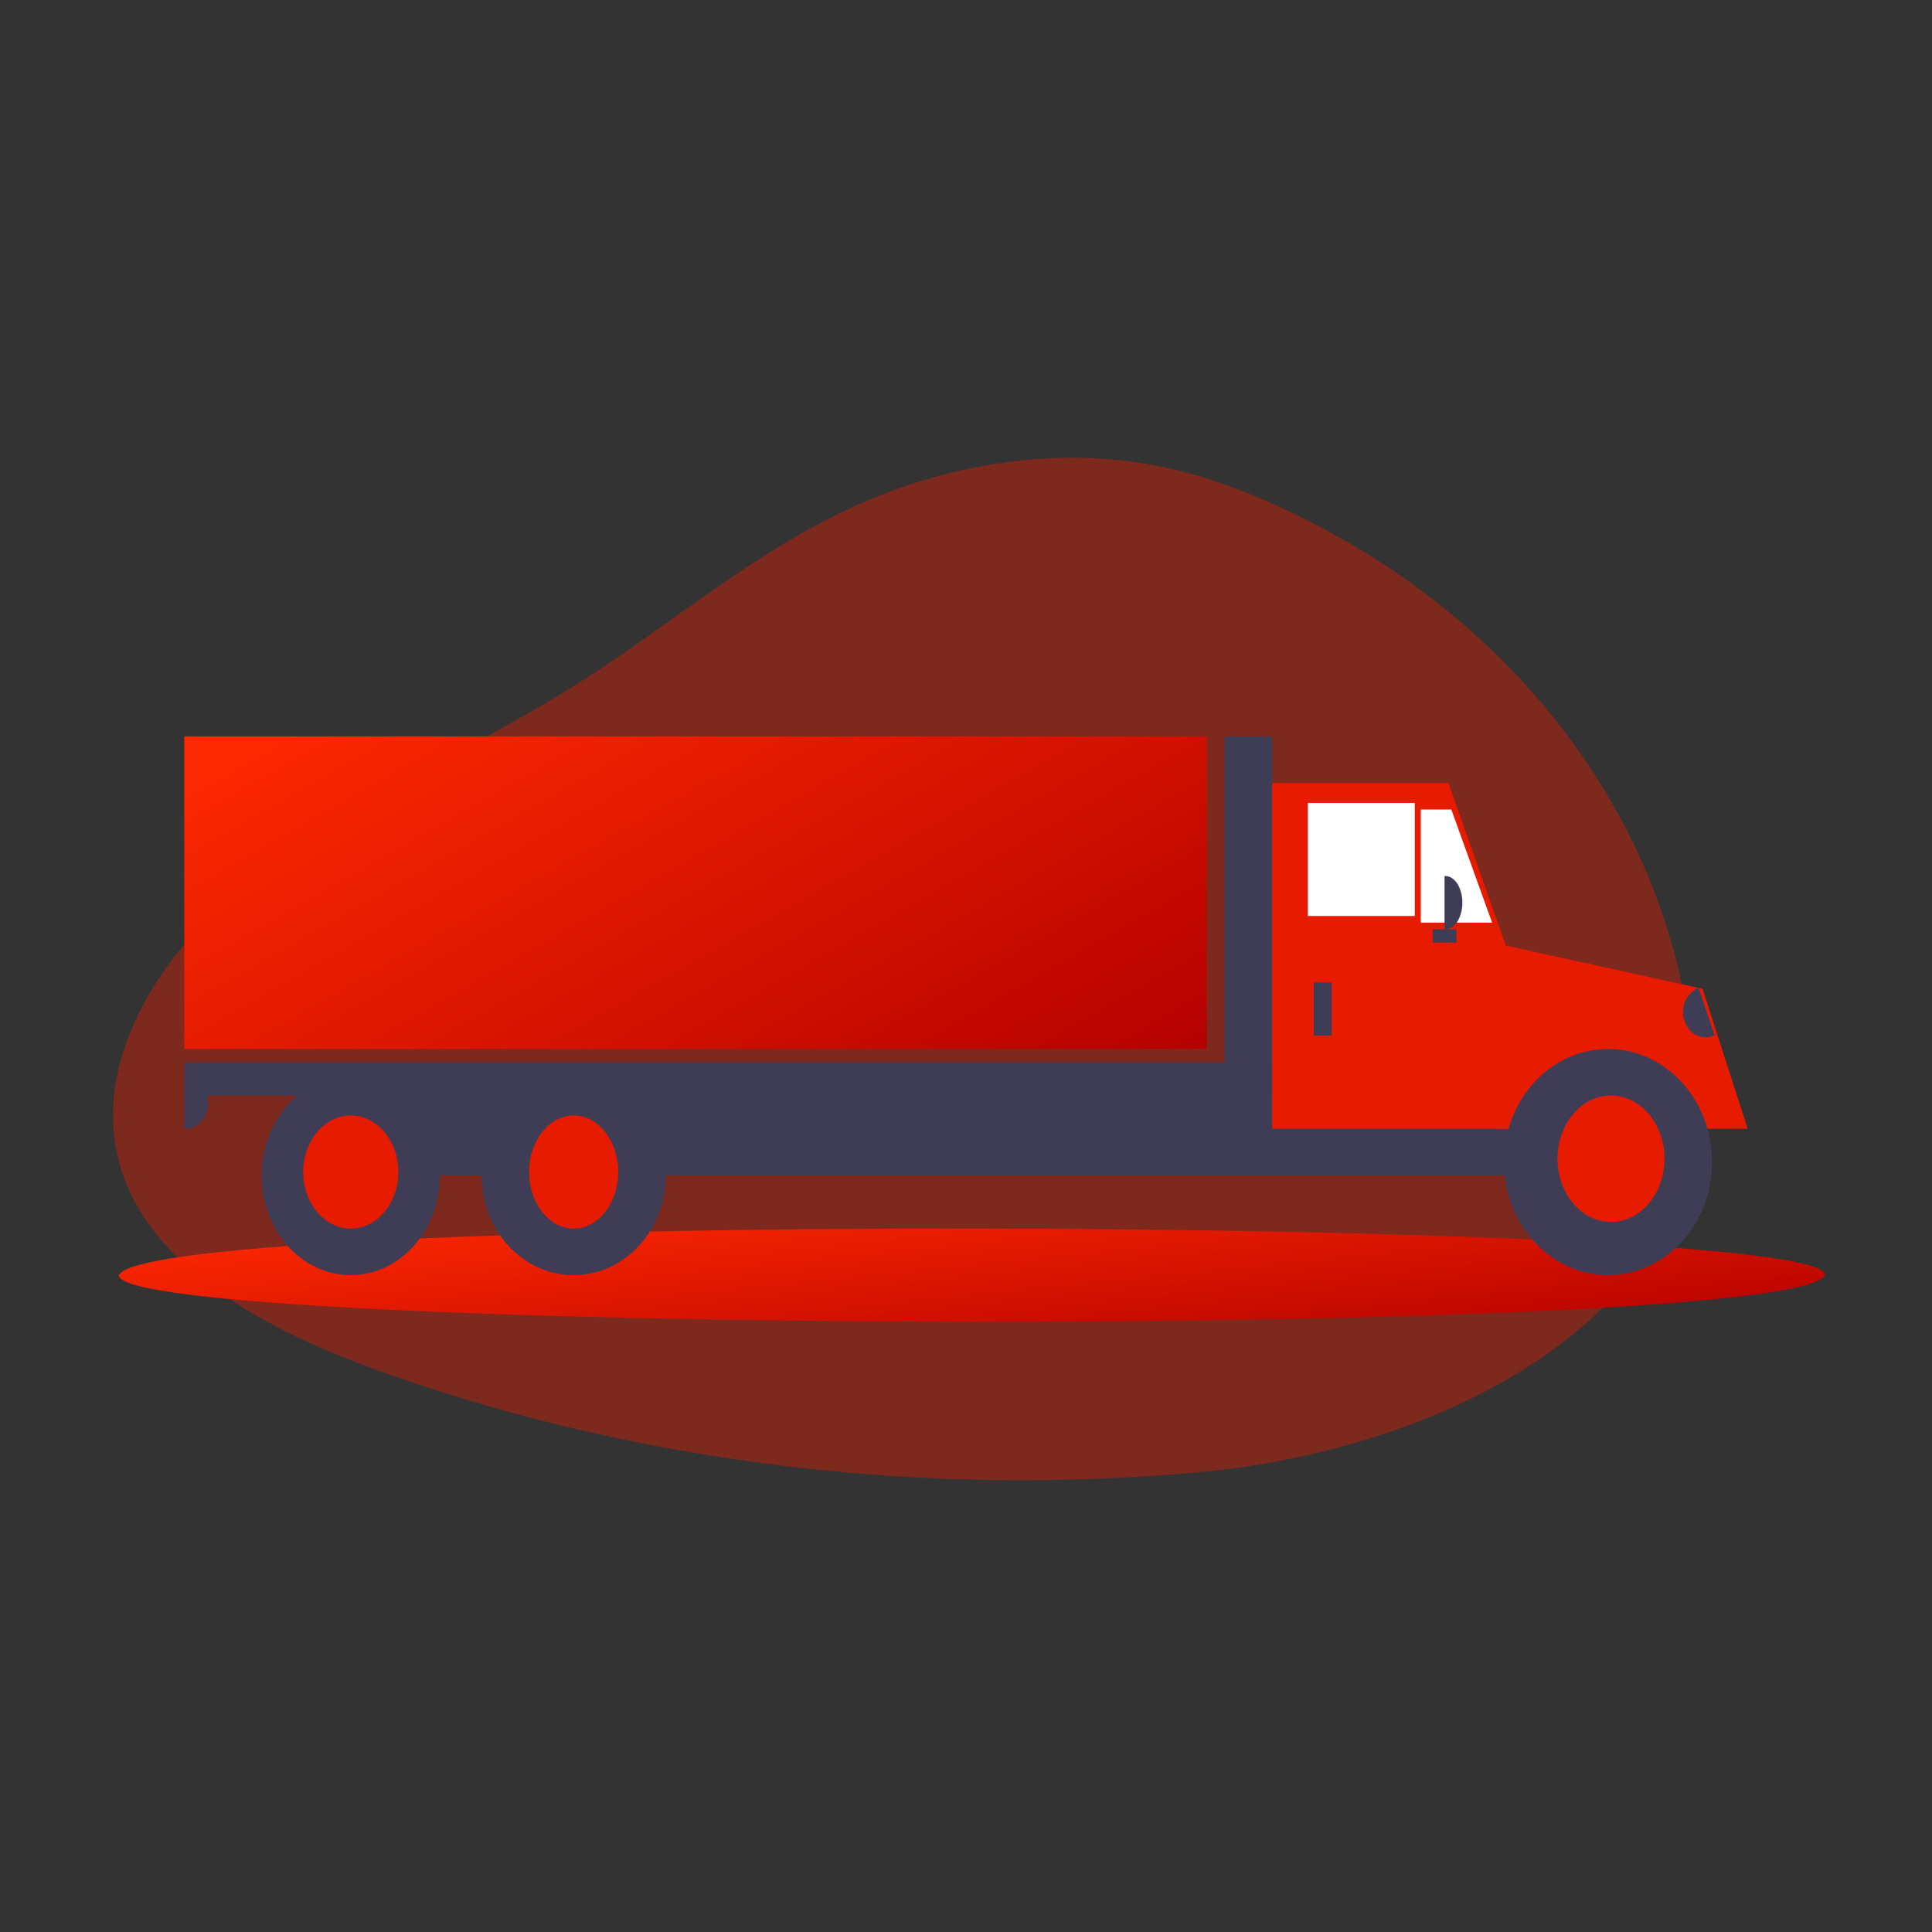 <svg width="325" height="325" viewBox="0 0 325 325" fill="none" xmlns="http://www.w3.org/2000/svg">
<rect x="0" y="0" width="325" height="325" fill="#333333" stroke="none"/>
<path opacity="0.42" d="M223.057 89.167C213.631 84.097 203.422 79.764 192.379 77.952C176.212 75.319 159.129 78.328 144.608 84.774C127.148 92.507 113.357 104.708 97.655 114.694C79.406 126.286 58.374 134.936 41.879 148.198C25.384 161.459 13.817 181.45 21.352 199.383C28.015 215.255 47.342 224.909 66.12 231.446C108.539 246.224 155.408 251.83 201.673 247.66C242.174 243.944 285.447 222.209 284.997 184.474C284.541 146.468 261.476 109.823 223.057 89.167Z" fill="#E61B00"/>
<path d="M307 214.503C301.627 225.399 19.573 224.484 20 214.503C25.373 203.608 307.427 204.523 307 214.503Z" fill="url(#paint0_linear)"/>
<path d="M285 167.51H251V183.175H285V167.51Z" fill="#3F3D56"/>
<path d="M282 180.937H51V197.72H282V180.937Z" fill="#3F3D56"/>
<path d="M203 123.874H31V176.461H203V123.874Z" fill="url(#paint1_linear)"/>
<path d="M254 189.888H213V131.706H243.651L254 161.05V189.888Z" fill="#E61B00"/>
<path d="M238 135.063H220V154.084H238V135.063Z" fill="white"/>
<path d="M251 155.203H239V136.182H244.143L251 155.203Z" fill="white"/>
<path d="M224 165.273H221V174.224H224V165.273Z" fill="#3F3D56"/>
<path d="M243 147.371H243.15C243.906 147.371 244.631 147.842 245.165 148.681C245.7 149.521 246 150.659 246 151.846C246 153.033 245.7 154.171 245.165 155.011C244.631 155.85 243.906 156.322 243.15 156.322H243V147.371Z" fill="#3F3D56"/>
<path d="M31 180.937H31.2C32.208 180.937 33.174 181.409 33.887 182.248C34.6 183.087 35 184.226 35 185.413C35 186.6 34.6 187.738 33.887 188.577C33.174 189.417 32.208 189.888 31.2 189.888H31V180.937Z" fill="#3F3D56"/>
<path d="M270.8 181.367C276.896 181.367 282.378 184.653 286.183 189.888H294L286.4 166.329L251 158.559L252 189.888H255.417C259.222 184.653 264.704 181.367 270.8 181.367Z" fill="#E61B00"/>
<path d="M270.5 214.503C280.165 214.503 288 205.987 288 195.482C288 184.977 280.165 176.461 270.5 176.461C260.835 176.461 253 184.977 253 195.482C253 205.987 260.835 214.503 270.5 214.503Z" fill="#3F3D56"/>
<path d="M271 205.552C275.971 205.552 280 200.794 280 194.923C280 189.053 275.971 184.294 271 184.294C266.029 184.294 262 189.053 262 194.923C262 200.794 266.029 205.552 271 205.552Z" fill="#E61B00"/>
<path d="M96.5 214.503C105.06 214.503 112 206.989 112 197.72C112 188.451 105.06 180.937 96.5 180.937C87.94 180.937 81 188.451 81 197.72C81 206.989 87.94 214.503 96.5 214.503Z" fill="#3F3D56"/>
<path d="M59 214.503C67.284 214.503 74 206.989 74 197.72C74 188.451 67.284 180.937 59 180.937C50.716 180.937 44 188.451 44 197.72C44 206.989 50.716 214.503 59 214.503Z" fill="#3F3D56"/>
<path d="M96.5 206.671C100.642 206.671 104 202.413 104 197.161C104 191.908 100.642 187.65 96.5 187.65C92.358 187.65 89 191.908 89 197.161C89 202.413 92.358 206.671 96.5 206.671Z" fill="#E61B00"/>
<path d="M59 206.671C63.418 206.671 67 202.413 67 197.161C67 191.908 63.418 187.65 59 187.65C54.582 187.65 51 191.908 51 197.161C51 202.413 54.582 206.671 59 206.671Z" fill="#E61B00"/>
<path d="M214 123.874H206V191.007H214V123.874Z" fill="#3F3D56"/>
<path d="M214 178.699H31V184.294H214V178.699Z" fill="#3F3D56"/>
<path d="M245 156.322H241V158.559H245V156.322Z" fill="#3F3D56"/>
<path d="M288.427 174.143L288.24 174.222C287.299 174.62 286.255 174.584 285.339 174.121C284.422 173.658 283.707 172.807 283.351 171.754C282.995 170.702 283.027 169.534 283.441 168.508C283.855 167.482 284.616 166.682 285.557 166.284L285.743 166.205L288.427 174.143Z" fill="#3F3D56"/>
<defs>
<linearGradient id="paint0_linear" x1="295.47" y1="223.409" x2="291.224" y2="181.764" gradientUnits="userSpaceOnUse">
<stop stop-color="#B40100"/>
<stop offset="1" stop-color="#FC2801"/>
</linearGradient>
<linearGradient id="paint1_linear" x1="196.09" y1="180.064" x2="135.26" y2="73.544" gradientUnits="userSpaceOnUse">
<stop stop-color="#B40100"/>
<stop offset="1" stop-color="#FC2801"/>
</linearGradient>
</defs>
</svg>
